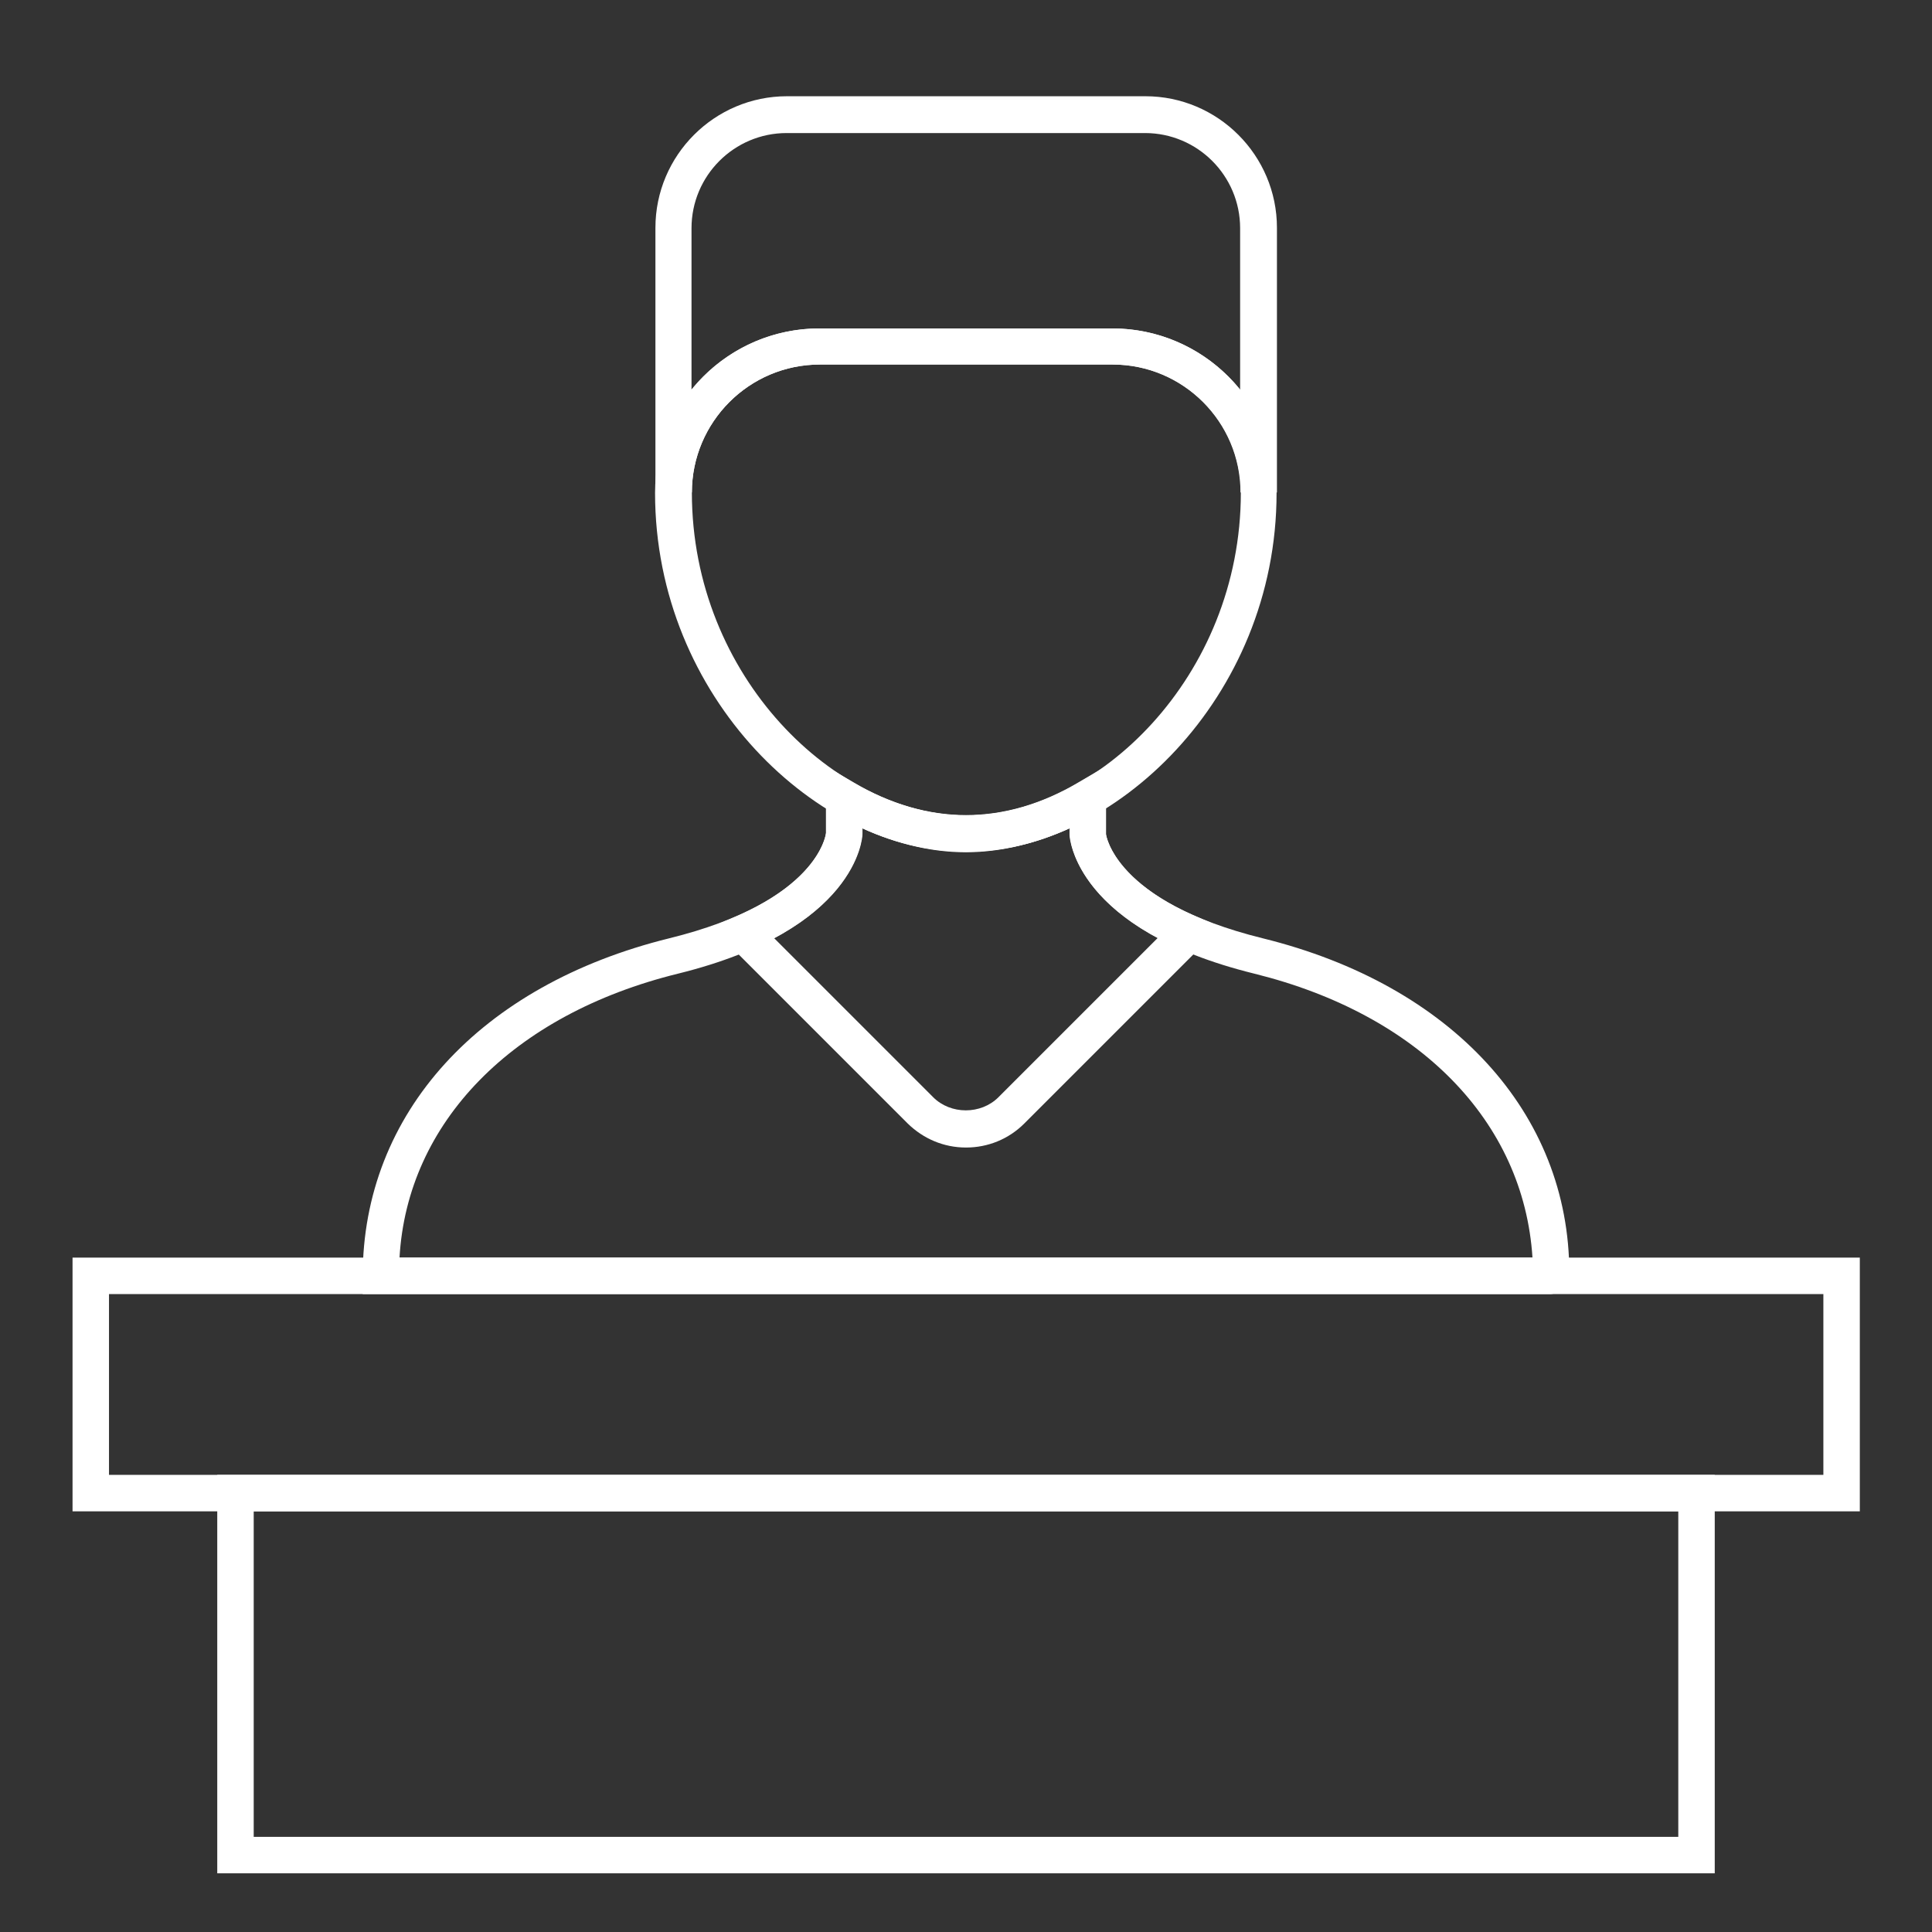 <?xml version="1.0" encoding="UTF-8"?>
<svg id="Layer_1" data-name="Layer 1" xmlns="http://www.w3.org/2000/svg" viewBox="0 0 53 53">
  <rect x="0" y="0" width="53" height="53" fill="#333333" stroke="none"/>
  <defs>
    <style>
      .cls-1 {
        fill: #fff;
      }
    </style>
  </defs>
  <g>
    <path class="cls-1" d="M26.5,23.38c-4.03,0-8.53-4.22-8.53-9.86,0-2.49,2.02-4.51,4.51-4.51h8.03c2.49,0,4.51,2.02,4.51,4.51,0,5.65-4.5,9.86-8.53,9.86ZM22.49,10c-1.94,0-3.51,1.58-3.51,3.51,0,5.07,3.97,8.86,7.53,8.86s7.53-3.79,7.53-8.86c0-1.94-1.58-3.51-3.51-3.51h-8.03Z"/>
    <path class="cls-1" d="M42.55,35.5H9.95v-.5c0-4.46,3.22-7.98,8.41-9.26,4.1-1.01,4.3-2.87,4.3-2.89v-1.83s.75.44.75.44c2.03,1.2,4.15,1.2,6.18,0l.75-.44v1.86h0s.21,1.85,4.3,2.86h0c5.19,1.28,8.41,4.8,8.41,9.18v.5l-.5.08ZM10.96,34.5h31.08c-.24-3.74-3.11-6.67-7.63-7.79h0c-4.91-1.21-5.06-3.71-5.06-3.81v-.18c-1.88.86-3.8.86-5.69,0v.16c0,.12-.16,2.62-5.06,3.83-4.55,1.12-7.43,4.09-7.64,7.79Z"/>
    <path class="cls-1" d="M26.5,31.48c-.61,0-1.17-.24-1.6-.66l-5.39-5.39.68-.29c2.33-1.01,2.47-2.27,2.47-2.29v-1.82s.75.44.75.44c2.03,1.2,4.15,1.2,6.18,0l.75-.44v1.86h0s.16,1.25,2.47,2.25l.68.29-5.39,5.39c-.43.43-1,.66-1.6.66ZM21.23,25.73l4.37,4.37c.48.48,1.31.48,1.79,0l4.37-4.37c-2.32-1.24-2.42-2.76-2.42-2.83v-.18c-1.88.86-3.81.86-5.69,0v.16c0,.09-.1,1.62-2.42,2.86Z"/>
    <path class="cls-1" d="M35.03,13.51h-1c0-1.94-1.58-3.51-3.51-3.51h-8.03c-1.94,0-3.51,1.58-3.51,3.51h-1v-7.26c0-1.99,1.62-3.61,3.61-3.61h9.83c1.99,0,3.61,1.62,3.61,3.61v7.26ZM21.58,3.65c-1.44,0-2.61,1.17-2.61,2.61v4.43c.83-1.03,2.1-1.68,3.51-1.68h8.03c1.42,0,2.69.66,3.51,1.68v-4.43c0-1.44-1.17-2.61-2.61-2.61h-9.83Z"/>
  </g>
  <path class="cls-1" d="M51.01,41.46H1.99v-6.96h49.03v6.96ZM2.99,40.46h47.03v-4.96H2.99v4.96Z"/>
  <path class="cls-1" d="M47.04,51.39H5.96v-10.93h41.08v10.93ZM6.96,50.39h39.08v-8.93H6.96v8.93Z"/>
</svg>